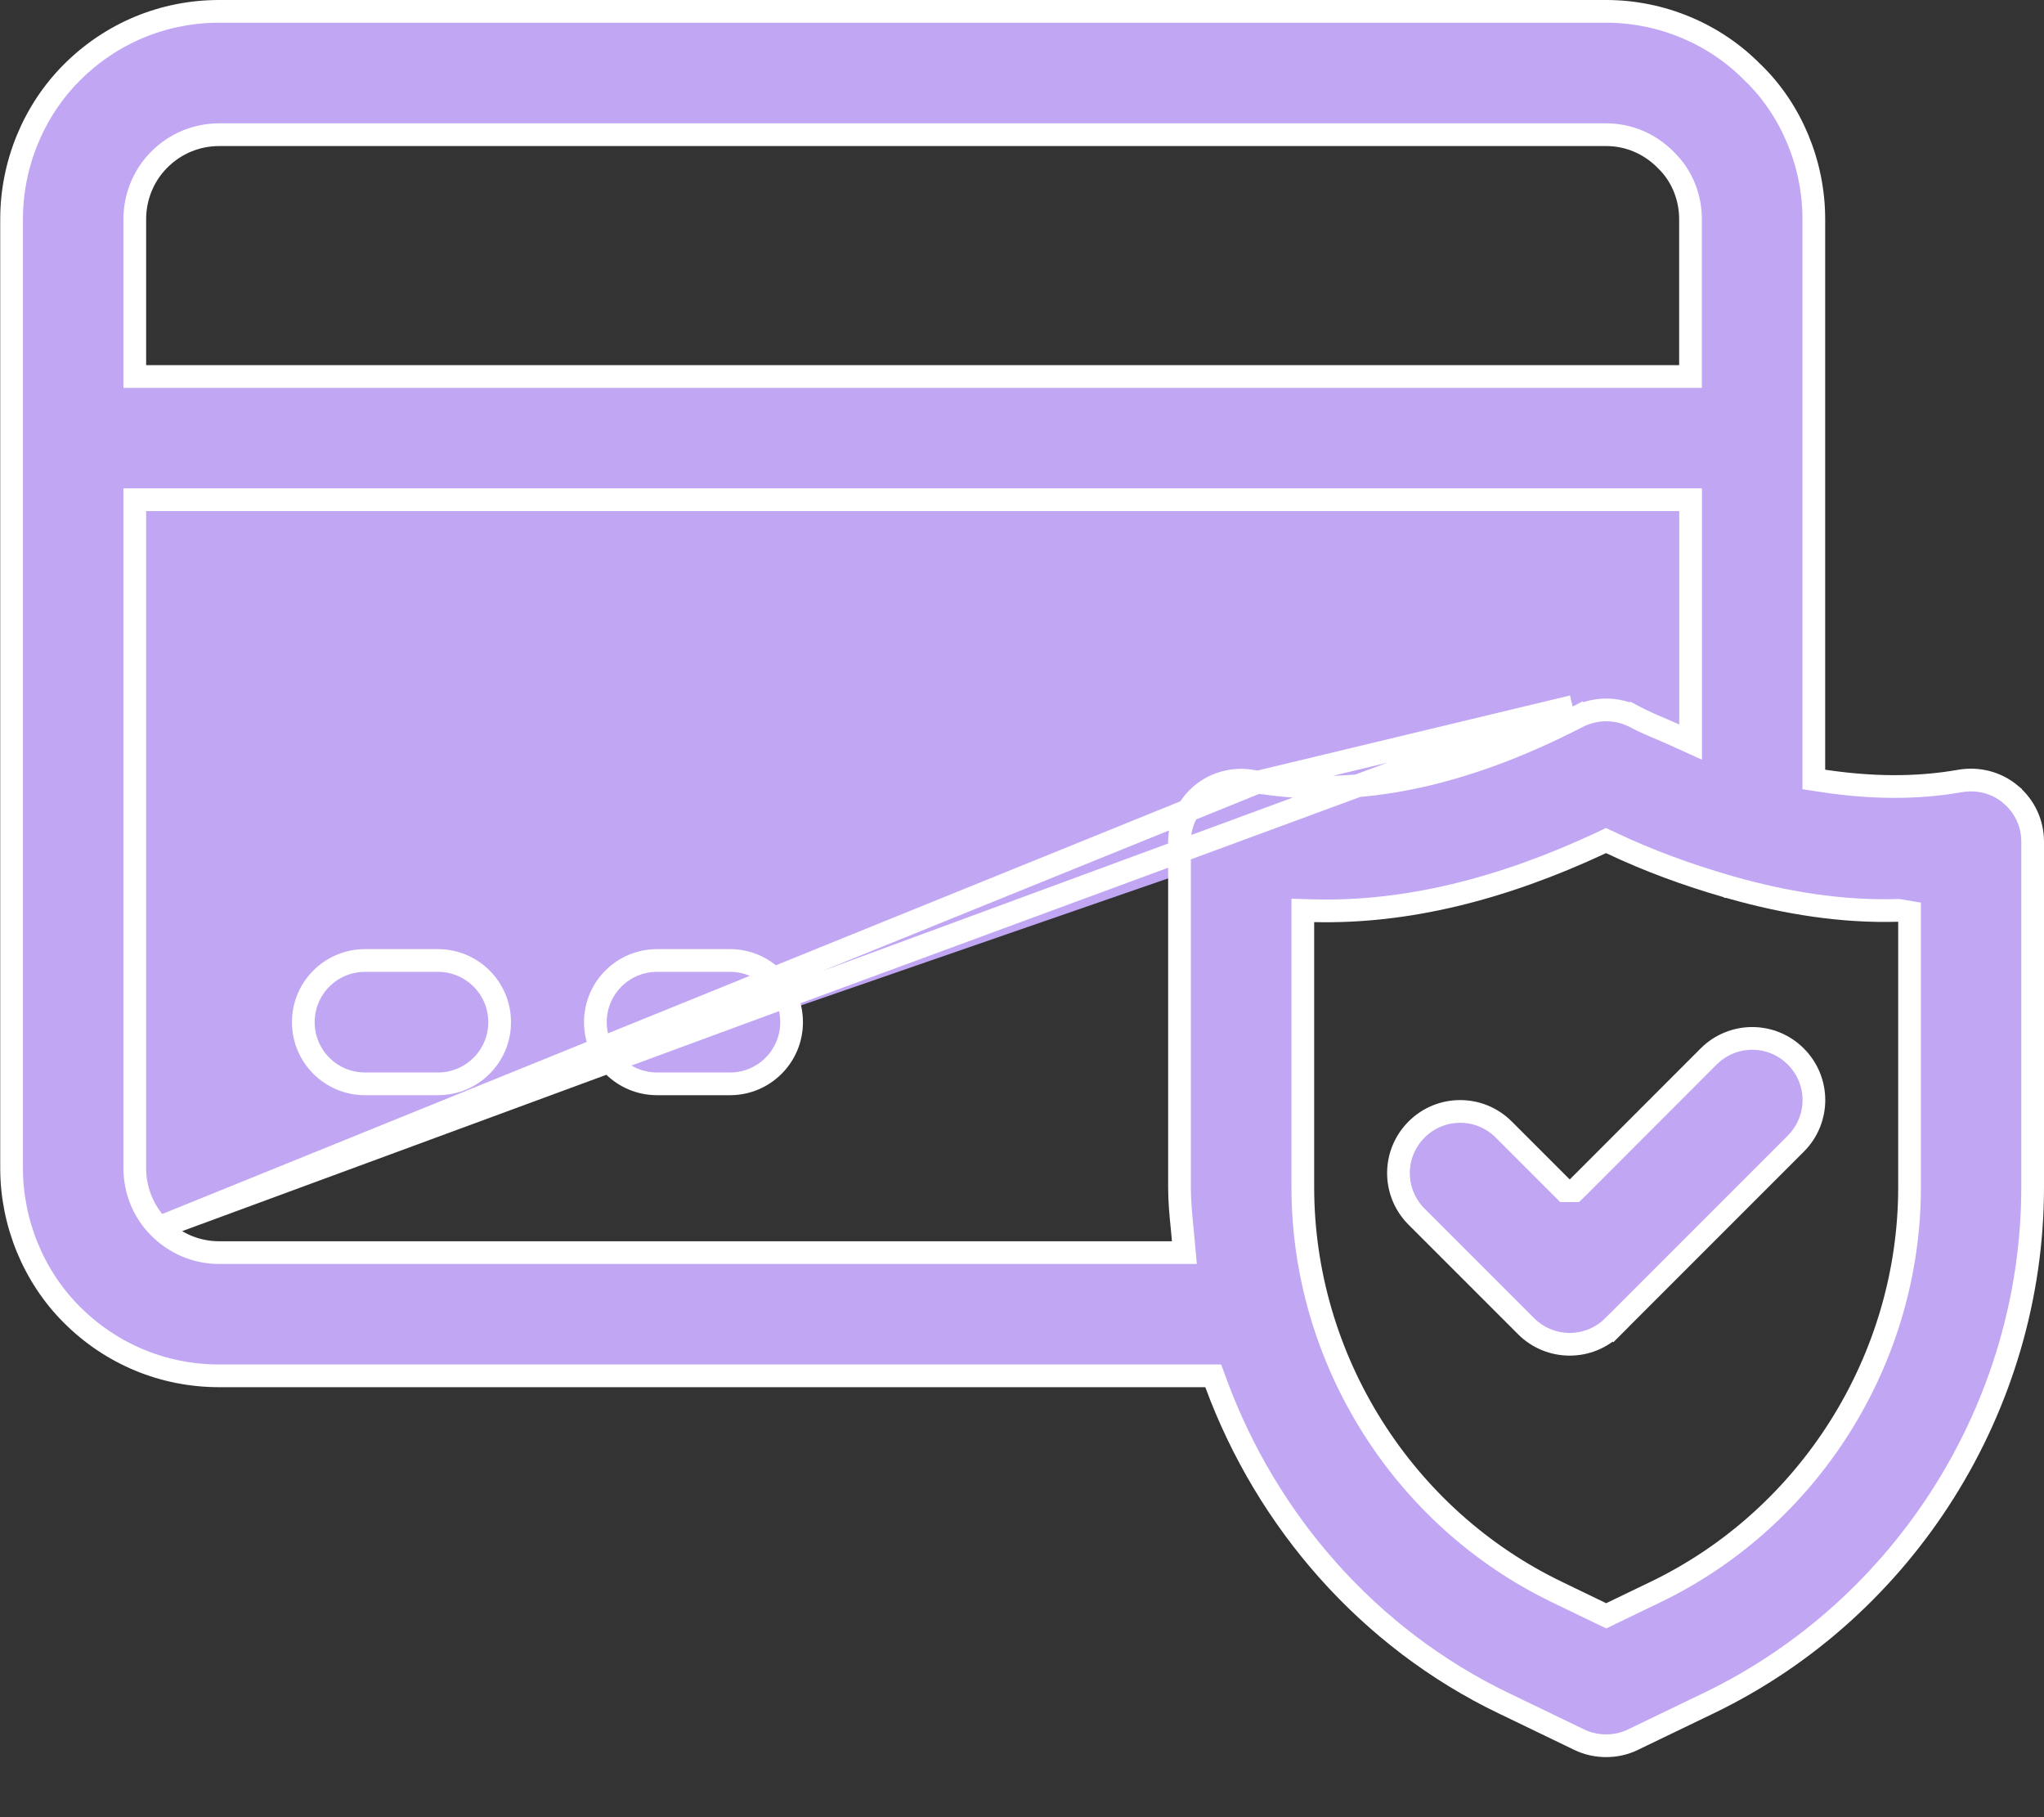 <svg width="18" height="16" viewBox="0 0 18 16" fill="none" xmlns="http://www.w3.org/2000/svg">
<rect x="0" y="0" width="18" height="16" fill="#333333" stroke="none"/>
<path d="M1.402 10.808C1.264 10.672 1.187 10.481 1.187 10.286V4.5V4.4H1.287H14.788H14.888V4.5V6.379V6.534L14.747 6.47C14.711 6.454 14.674 6.438 14.635 6.421C14.558 6.389 14.476 6.354 14.397 6.312M1.402 10.808L13.849 6.221M1.402 10.808C1.543 10.95 1.73 11.029 1.93 11.029H10.32H10.43L10.42 10.92C10.417 10.886 10.414 10.853 10.411 10.821C10.398 10.695 10.387 10.576 10.387 10.454V7.412C10.387 7.251 10.459 7.098 10.581 6.995C10.705 6.892 10.867 6.85 11.026 6.878L11.078 6.887L11.079 6.886M1.402 10.808L11.079 6.886M14.397 6.312L14.444 6.224L14.397 6.312C14.397 6.312 14.397 6.312 14.397 6.312ZM14.397 6.312C14.241 6.231 14.054 6.23 13.894 6.311M13.894 6.311C13.895 6.31 13.895 6.31 13.895 6.31L13.849 6.221M13.894 6.311C12.874 6.837 11.948 7.029 11.079 6.886M13.894 6.311C13.894 6.311 13.894 6.311 13.894 6.311L13.849 6.221M13.849 6.221L11.079 6.886M15.043 14.998L15.043 14.998L14.379 15.318C14.305 15.354 14.225 15.371 14.144 15.371C14.063 15.371 13.983 15.354 13.908 15.318L13.245 14.998L13.244 14.998C12.049 14.423 11.155 13.393 10.708 12.179L10.684 12.114L10.614 12.114L1.93 12.114C1.441 12.114 0.981 11.924 0.633 11.576C0.295 11.239 0.102 10.767 0.102 10.286V3.864V3.851V3.844V1.929C0.102 1.446 0.295 0.976 0.633 0.638C0.98 0.291 1.44 0.1 1.93 0.1H14.145C14.631 0.1 15.104 0.298 15.44 0.644L15.44 0.644L15.442 0.645C15.774 0.969 15.973 1.441 15.973 1.929V6.777V6.863L16.058 6.876C16.465 6.937 16.867 6.946 17.262 6.876C17.424 6.849 17.584 6.892 17.706 6.994L17.706 6.995C17.829 7.098 17.9 7.249 17.9 7.41V7.411V10.453C17.9 12.379 16.779 14.164 15.043 14.998ZM0.094 3.891L0.094 3.89L0.094 3.891ZM1.187 3.215L1.187 3.315H1.287H14.787H14.887V3.215V1.929C14.887 1.735 14.811 1.546 14.673 1.412C14.529 1.264 14.341 1.186 14.145 1.186H1.93C1.731 1.186 1.543 1.264 1.401 1.407C1.265 1.543 1.187 1.733 1.187 1.929L1.187 3.215ZM16.732 8.018L16.722 8.016L16.712 8.016C16.231 8.03 15.74 7.955 15.24 7.813C15.235 7.812 15.23 7.81 15.227 7.809C15.222 7.808 15.217 7.807 15.215 7.806L15.214 7.806L15.212 7.805L15.209 7.804L15.202 7.802C14.865 7.704 14.527 7.583 14.186 7.421L14.143 7.401L14.101 7.421C13.213 7.836 12.375 8.038 11.575 8.019L11.473 8.016V8.119V10.454C11.473 11.966 12.353 13.366 13.716 14.02C13.716 14.02 13.716 14.02 13.716 14.02L14.101 14.206L14.145 14.227L14.188 14.206L14.574 14.02C14.574 14.02 14.574 14.02 14.574 14.02C15.936 13.366 16.816 11.966 16.816 10.454V8.116V8.032L16.733 8.018L16.732 8.018ZM13.752 10.455L13.781 10.484H13.822H13.824H13.865L13.895 10.455L15.047 9.302C15.259 9.09 15.602 9.09 15.814 9.302C16.027 9.515 16.027 9.857 15.814 10.07L14.207 11.677L14.278 11.748L14.207 11.677C14.101 11.783 13.963 11.836 13.823 11.836C13.684 11.836 13.545 11.783 13.439 11.677L12.475 10.713C12.262 10.5 12.262 10.158 12.475 9.945C12.687 9.733 13.03 9.733 13.242 9.945L13.752 10.455ZM4.4 9C4.4 9.3 4.157 9.543 3.857 9.543H3.214C2.914 9.543 2.671 9.3 2.671 9C2.671 8.7 2.914 8.457 3.214 8.457H3.857C4.157 8.457 4.4 8.7 4.4 9ZM5.786 8.457H6.429C6.729 8.457 6.971 8.7 6.971 9C6.971 9.3 6.729 9.543 6.429 9.543H5.786C5.486 9.543 5.243 9.3 5.243 9C5.243 8.7 5.486 8.457 5.786 8.457Z" fill="#C1A7F3" stroke="white" stroke-width="0.2"/>
</svg>
